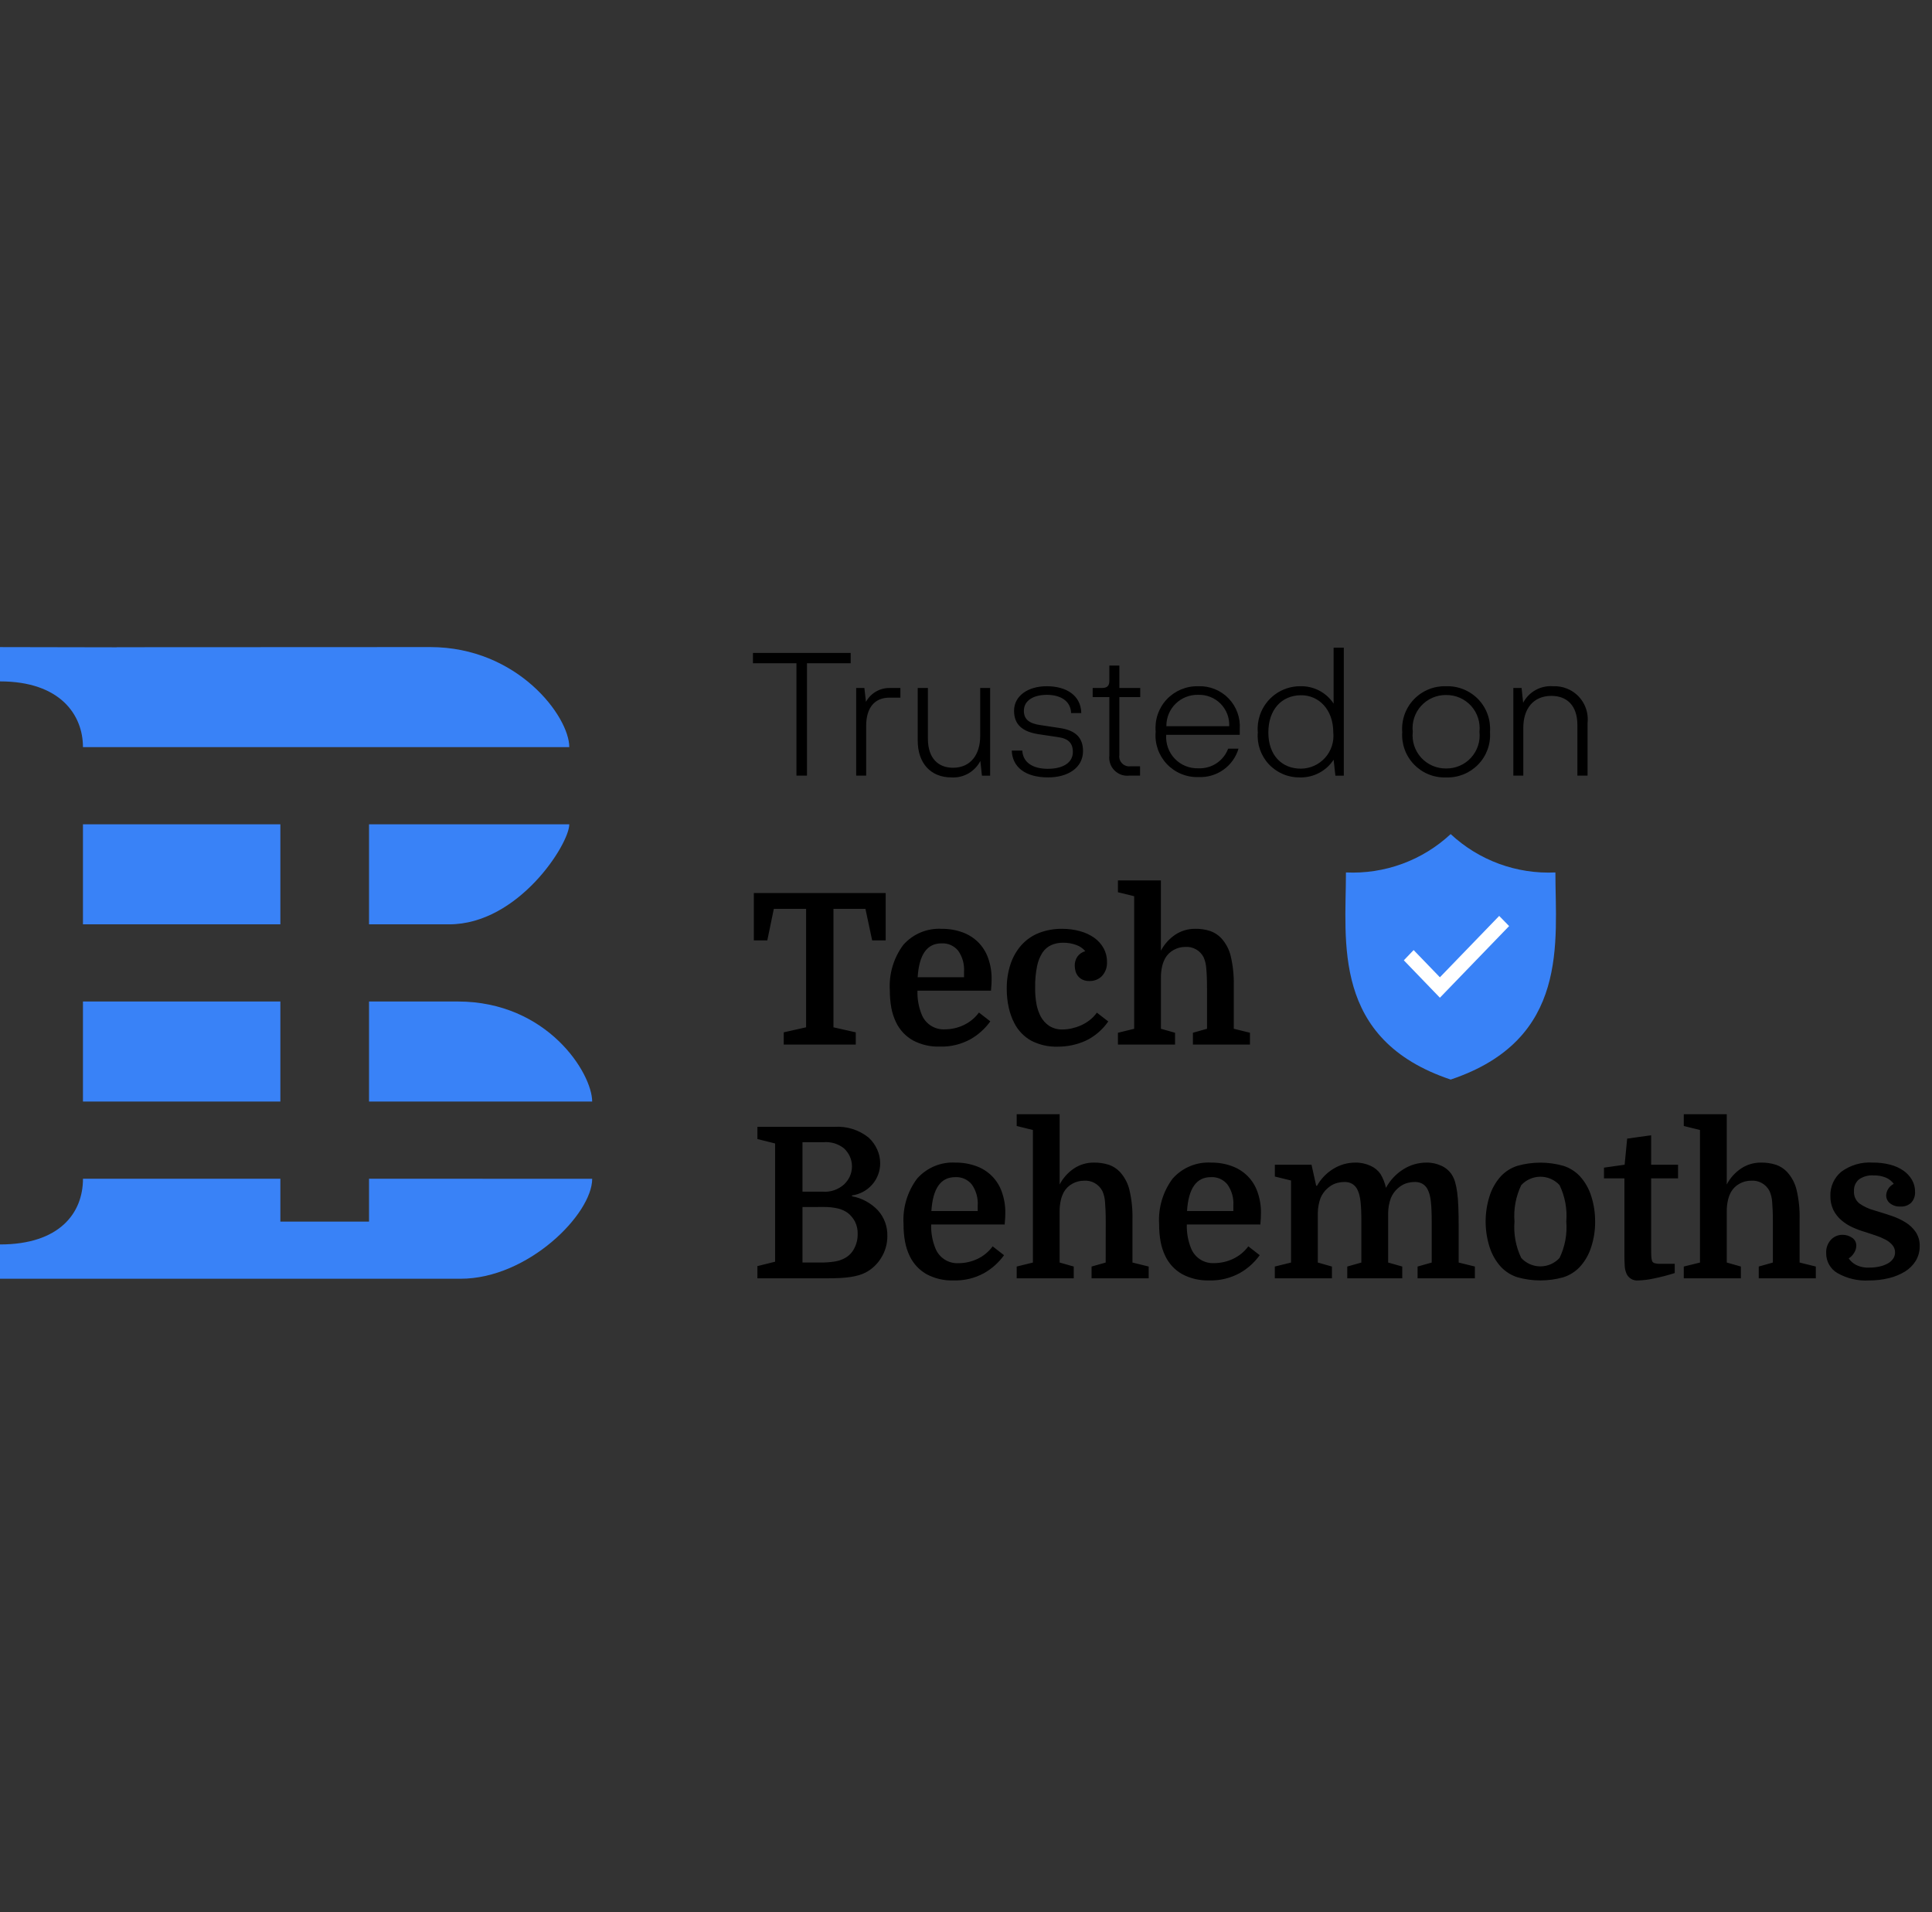 <svg width="97" height="96" viewBox="0 0 97 96" fill="none" xmlns="http://www.w3.org/2000/svg">
<rect x="0" y="0" width="97" height="96" fill="#333333" stroke="none"/>
<g clip-path="url(#clip0_2972_777)">
<path d="M40.516 33.299H42.71V32.78H37.803V33.299H39.988V38.941H40.516V33.299ZM44.666 34.541C44.423 34.537 44.185 34.6 43.975 34.723C43.766 34.845 43.594 35.023 43.477 35.236L43.398 34.541H42.986V38.941H43.488V36.442C43.488 35.562 43.885 35.025 44.66 35.025H45.206V34.541H44.666ZM49.213 34.541V36.951C49.213 37.876 48.737 38.545 47.847 38.545C47.115 38.545 46.587 38.078 46.587 37.084V34.541H46.076V37.182C46.076 38.309 46.722 39.03 47.768 39.03C48.064 39.048 48.36 38.979 48.618 38.832C48.876 38.685 49.085 38.466 49.221 38.203L49.3 38.942H49.712V34.541H49.213V34.541ZM50.798 37.683C50.825 38.501 51.468 39.029 52.622 39.029C53.618 39.029 54.375 38.545 54.375 37.709C54.375 37.014 53.979 36.661 53.195 36.548L52.261 36.407C51.662 36.327 51.406 36.107 51.406 35.685C51.406 35.174 51.882 34.884 52.56 34.884C53.257 34.884 53.759 35.2 53.777 35.799H54.288C54.27 34.919 53.548 34.452 52.552 34.452C51.609 34.452 50.913 34.936 50.913 35.685C50.913 36.38 51.336 36.741 52.164 36.864L53.107 37.005C53.636 37.075 53.865 37.304 53.865 37.753C53.865 38.29 53.371 38.598 52.605 38.598C51.838 38.598 51.353 38.264 51.327 37.682H50.799L50.798 37.683ZM56.684 38.941H57.239V38.472H56.754C56.678 38.481 56.6 38.473 56.528 38.447C56.455 38.422 56.389 38.38 56.335 38.324C56.281 38.269 56.241 38.202 56.217 38.128C56.194 38.054 56.188 37.976 56.199 37.9V34.998H57.248V34.541H56.2V33.414H55.697V34.171C55.697 34.426 55.6 34.54 55.318 34.54H54.86V34.998H55.697V37.932C55.681 38.067 55.695 38.203 55.739 38.331C55.782 38.46 55.854 38.577 55.949 38.673C56.043 38.77 56.159 38.845 56.286 38.892C56.413 38.938 56.549 38.955 56.684 38.941ZM62.244 36.609C62.264 36.326 62.224 36.042 62.128 35.776C62.031 35.509 61.88 35.267 61.683 35.063C61.486 34.859 61.248 34.699 60.984 34.594C60.721 34.489 60.439 34.44 60.156 34.452C59.861 34.445 59.568 34.5 59.296 34.614C59.024 34.728 58.779 34.898 58.576 35.113C58.375 35.328 58.222 35.584 58.127 35.863C58.031 36.142 57.996 36.438 58.023 36.732C57.995 37.028 58.031 37.325 58.128 37.606C58.224 37.886 58.38 38.142 58.583 38.357C58.787 38.573 59.034 38.743 59.308 38.856C59.582 38.969 59.877 39.023 60.173 39.012C60.619 39.033 61.059 38.904 61.424 38.645C61.788 38.388 62.054 38.015 62.182 37.586H61.662C61.55 37.887 61.345 38.143 61.078 38.32C60.81 38.497 60.493 38.585 60.173 38.572C59.953 38.581 59.733 38.542 59.529 38.46C59.324 38.378 59.139 38.253 58.985 38.094C58.833 37.936 58.715 37.747 58.641 37.539C58.566 37.332 58.536 37.111 58.552 36.891H62.244V36.609ZM60.156 34.884C60.364 34.876 60.571 34.912 60.765 34.989C60.959 35.065 61.135 35.181 61.282 35.329C61.428 35.477 61.542 35.654 61.617 35.848C61.691 36.043 61.725 36.251 61.715 36.459H58.56C58.557 36.25 58.597 36.042 58.676 35.848C58.755 35.654 58.873 35.479 59.022 35.333C59.171 35.185 59.349 35.069 59.543 34.992C59.738 34.915 59.947 34.878 60.156 34.884ZM66.957 32.516V35.324C66.773 35.045 66.521 34.819 66.226 34.667C65.929 34.514 65.599 34.441 65.266 34.452C64.823 34.453 64.391 34.593 64.031 34.852C63.67 35.112 63.4 35.478 63.256 35.9C63.161 36.178 63.125 36.474 63.151 36.767C63.126 37.058 63.163 37.351 63.258 37.627C63.354 37.903 63.506 38.156 63.705 38.368C63.905 38.582 64.147 38.751 64.416 38.865C64.684 38.979 64.974 39.035 65.266 39.03C65.6 39.038 65.931 38.96 66.228 38.804C66.523 38.649 66.775 38.421 66.957 38.141L67.046 38.942H67.469V32.516H66.957V32.516ZM65.31 38.59C64.358 38.59 63.68 37.92 63.68 36.77C63.68 35.635 64.34 34.913 65.31 34.904C66.218 34.896 66.94 35.626 66.94 36.77C66.964 36.999 66.94 37.231 66.87 37.45C66.799 37.669 66.683 37.871 66.53 38.042C66.376 38.214 66.188 38.352 65.978 38.446C65.767 38.541 65.54 38.59 65.31 38.59ZM70.402 36.75C70.381 37.048 70.423 37.348 70.525 37.629C70.627 37.91 70.787 38.166 70.995 38.38C71.203 38.596 71.454 38.766 71.731 38.878C72.009 38.99 72.307 39.041 72.605 39.03C72.904 39.041 73.201 38.988 73.479 38.877C73.756 38.765 74.007 38.596 74.216 38.38C74.424 38.167 74.584 37.91 74.686 37.629C74.788 37.348 74.829 37.048 74.808 36.75C74.83 36.45 74.79 36.149 74.689 35.866C74.588 35.583 74.428 35.325 74.221 35.109C74.012 34.892 73.76 34.722 73.482 34.609C73.204 34.496 72.905 34.442 72.605 34.452C72.305 34.442 72.006 34.495 71.728 34.608C71.45 34.721 71.198 34.892 70.989 35.109C70.782 35.325 70.622 35.583 70.521 35.866C70.42 36.149 70.379 36.45 70.402 36.75ZM70.931 36.741C70.904 36.506 70.928 36.269 71 36.044C71.072 35.82 71.192 35.613 71.35 35.439C71.509 35.264 71.703 35.125 71.919 35.031C72.136 34.937 72.37 34.89 72.605 34.893C72.841 34.89 73.075 34.937 73.291 35.031C73.507 35.125 73.701 35.264 73.861 35.439C74.018 35.614 74.137 35.82 74.209 36.045C74.281 36.269 74.305 36.507 74.279 36.741C74.305 36.975 74.281 37.212 74.208 37.435C74.135 37.66 74.015 37.865 73.857 38.039C73.699 38.214 73.505 38.352 73.29 38.444C73.074 38.538 72.84 38.584 72.605 38.581C72.37 38.584 72.137 38.537 71.921 38.444C71.705 38.35 71.511 38.212 71.352 38.038C71.194 37.865 71.075 37.659 71.002 37.435C70.93 37.212 70.905 36.975 70.931 36.741ZM77.971 34.452C77.668 34.429 77.365 34.495 77.099 34.642C76.833 34.789 76.616 35.01 76.473 35.28L76.394 34.541H75.98V38.941H76.481V36.529C76.481 35.605 76.966 34.936 77.892 34.936C78.655 34.936 79.196 35.406 79.196 36.398V38.941H79.707V36.301C79.747 35.939 79.668 35.573 79.482 35.261C79.296 34.948 79.012 34.706 78.676 34.572C78.452 34.481 78.212 34.441 77.971 34.452Z" fill="black"/>
<path d="M78.092 43.801C77.131 43.846 76.171 43.7 75.267 43.369C74.366 43.039 73.538 42.531 72.834 41.875C72.129 42.531 71.302 43.039 70.4 43.369C69.496 43.7 68.536 43.846 67.576 43.801C67.576 47.25 66.837 52.192 72.834 54.199C78.831 52.191 78.092 47.25 78.092 43.801Z" fill="#3982F7"/>
<path d="M70.482 48.212L72.293 50.09L75.768 46.493L75.27 45.983L72.293 49.064L70.974 47.698L70.482 48.212Z" fill="white"/>
<path d="M44.467 44.836V47.212H43.789L43.451 45.629H41.845V51.576L42.965 51.828V52.441H39.349V51.828L40.472 51.575V45.628H38.852L38.524 47.212H37.848V44.836H44.467ZM46.063 49.738C46.05 50.146 46.122 50.552 46.274 50.931C46.365 51.161 46.527 51.358 46.735 51.492C46.944 51.626 47.19 51.691 47.438 51.678C47.759 51.677 48.076 51.607 48.368 51.472C48.679 51.328 48.948 51.109 49.15 50.834L49.721 51.277C49.457 51.645 49.116 51.952 48.723 52.175C48.248 52.435 47.713 52.562 47.173 52.544C46.709 52.558 46.248 52.45 45.837 52.233C45.465 52.024 45.168 51.705 44.985 51.319C44.875 51.09 44.796 50.846 44.75 50.596C44.699 50.308 44.674 50.017 44.676 49.724C44.623 48.905 44.864 48.093 45.353 47.436C45.595 47.163 45.894 46.949 46.23 46.81C46.565 46.67 46.928 46.61 47.29 46.632C47.642 46.628 47.993 46.687 48.325 46.807C48.621 46.914 48.889 47.084 49.113 47.304C49.335 47.529 49.504 47.799 49.61 48.096C49.731 48.437 49.791 48.796 49.786 49.158C49.786 49.236 49.785 49.312 49.781 49.385C49.777 49.459 49.769 49.575 49.754 49.737H46.063L46.063 49.738ZM47.269 47.361C46.542 47.361 46.144 47.928 46.073 49.062H48.402V48.787C48.427 48.412 48.324 48.04 48.108 47.731C48.007 47.607 47.878 47.509 47.733 47.444C47.587 47.38 47.428 47.351 47.269 47.361ZM53.327 46.631C53.63 46.63 53.932 46.669 54.225 46.749C54.481 46.818 54.722 46.93 54.939 47.081C55.133 47.219 55.293 47.398 55.409 47.605C55.522 47.811 55.581 48.044 55.578 48.281C55.587 48.413 55.569 48.545 55.526 48.669C55.482 48.794 55.413 48.907 55.324 49.004C55.242 49.086 55.144 49.15 55.037 49.192C54.93 49.235 54.815 49.255 54.7 49.252C54.58 49.257 54.461 49.233 54.352 49.184C54.266 49.143 54.189 49.083 54.128 49.009C54.067 48.935 54.022 48.849 53.998 48.756C53.973 48.667 53.96 48.575 53.96 48.481C53.956 48.32 54.002 48.161 54.093 48.027C54.19 47.894 54.33 47.797 54.489 47.753C54.371 47.612 54.218 47.506 54.045 47.446C53.832 47.365 53.606 47.326 53.379 47.329C53.174 47.325 52.97 47.365 52.782 47.447C52.603 47.528 52.451 47.658 52.342 47.821C52.208 48.03 52.114 48.263 52.068 48.508C51.998 48.854 51.966 49.206 51.972 49.559C51.965 49.86 51.99 50.16 52.047 50.456C52.089 50.655 52.156 50.846 52.247 51.027C52.35 51.22 52.499 51.385 52.681 51.507C52.885 51.632 53.12 51.693 53.358 51.684C53.509 51.683 53.659 51.665 53.807 51.631C53.966 51.595 54.123 51.544 54.272 51.478C54.427 51.409 54.572 51.322 54.706 51.219C54.846 51.111 54.968 50.983 55.07 50.839L55.642 51.282C55.352 51.703 54.956 52.039 54.495 52.256C54.057 52.451 53.583 52.55 53.105 52.547C52.642 52.562 52.184 52.459 51.772 52.246C51.41 52.043 51.116 51.737 50.926 51.366C50.8 51.121 50.706 50.86 50.647 50.59C50.578 50.279 50.544 49.961 50.546 49.642C50.54 49.221 50.605 48.801 50.736 48.401C50.852 48.051 51.037 47.728 51.281 47.45C51.521 47.183 51.82 46.975 52.153 46.843C52.527 46.697 52.925 46.625 53.327 46.631ZM60.6 49.611C60.6 49.385 60.597 49.189 60.59 49.023C60.584 48.879 60.575 48.735 60.561 48.591C60.547 48.407 60.503 48.227 60.429 48.057C60.343 47.889 60.209 47.75 60.044 47.659C59.88 47.566 59.691 47.525 59.504 47.54C59.304 47.54 59.107 47.592 58.933 47.688C58.751 47.785 58.601 47.931 58.499 48.111C58.433 48.234 58.383 48.365 58.351 48.501C58.304 48.699 58.283 48.901 58.287 49.103V51.649L58.996 51.849V52.441H56.128V51.85L56.943 51.65V44.994L56.128 44.794V44.202H58.285V47.729C58.455 47.405 58.705 47.129 59.009 46.924C59.303 46.73 59.647 46.628 59.998 46.631C60.258 46.624 60.517 46.662 60.764 46.742C60.971 46.815 61.158 46.936 61.309 47.094C61.544 47.349 61.71 47.66 61.79 47.997C61.904 48.479 61.955 48.975 61.944 49.471V51.648L62.757 51.849V52.441H59.892V51.849L60.601 51.649V49.61L60.6 49.611ZM44.191 58.4C44.193 58.794 44.05 59.176 43.789 59.472C43.527 59.77 43.167 59.963 42.775 60.016V60.058C43.272 60.149 43.727 60.396 44.075 60.762C44.394 61.116 44.564 61.578 44.551 62.054C44.554 62.442 44.446 62.824 44.239 63.152C44.049 63.466 43.776 63.722 43.451 63.891C43.347 63.942 43.24 63.985 43.129 64.018C42.995 64.057 42.859 64.087 42.722 64.108C42.547 64.135 42.37 64.152 42.193 64.161C41.996 64.172 41.767 64.178 41.506 64.178H38.027V63.565L38.916 63.343V57.407L38.027 57.185V56.572H41.897C42.515 56.532 43.125 56.724 43.61 57.111C43.791 57.277 43.937 57.479 44.038 57.703C44.139 57.921 44.191 58.159 44.191 58.4ZM40.29 60.598V63.385H41.136C41.398 63.39 41.659 63.373 41.919 63.333C42.093 63.306 42.261 63.248 42.415 63.164C42.614 63.057 42.776 62.894 42.88 62.694C43.004 62.465 43.066 62.208 43.061 61.948C43.068 61.732 43.02 61.517 42.923 61.324C42.836 61.162 42.718 61.018 42.574 60.902C42.428 60.795 42.263 60.718 42.088 60.675C41.837 60.616 41.581 60.59 41.324 60.596L40.29 60.598ZM40.29 59.827H41.294C41.491 59.844 41.69 59.82 41.877 59.756C42.064 59.693 42.237 59.591 42.384 59.458C42.496 59.349 42.589 59.222 42.658 59.082C42.735 58.919 42.775 58.74 42.775 58.559C42.775 58.379 42.735 58.2 42.658 58.037C42.589 57.896 42.496 57.769 42.384 57.661C42.089 57.422 41.713 57.309 41.337 57.345H40.29V59.827ZM46.751 61.475C46.738 61.883 46.81 62.29 46.962 62.668C47.053 62.9 47.214 63.097 47.423 63.231C47.632 63.366 47.878 63.431 48.125 63.418C48.447 63.417 48.764 63.347 49.056 63.212C49.367 63.069 49.636 62.849 49.838 62.573L50.41 63.017C50.145 63.385 49.804 63.692 49.411 63.915C48.937 64.175 48.402 64.302 47.862 64.284C47.397 64.298 46.937 64.191 46.525 63.973C46.154 63.764 45.856 63.445 45.673 63.059C45.563 62.83 45.484 62.586 45.438 62.335C45.387 62.048 45.362 61.756 45.364 61.464C45.312 60.644 45.552 59.833 46.042 59.175C46.282 58.902 46.582 58.687 46.917 58.547C47.252 58.407 47.615 58.346 47.977 58.368C48.33 58.364 48.681 58.424 49.013 58.544C49.31 58.65 49.58 58.82 49.802 59.043C50.025 59.267 50.194 59.538 50.297 59.835C50.419 60.176 50.479 60.535 50.474 60.897C50.474 60.975 50.472 61.051 50.468 61.124C50.465 61.197 50.456 61.314 50.442 61.476L46.751 61.475ZM47.957 59.098C47.23 59.098 46.833 59.666 46.762 60.8H49.088V60.526C49.113 60.15 49.01 59.778 48.794 59.469C48.694 59.344 48.565 59.246 48.419 59.181C48.273 59.117 48.114 59.088 47.955 59.097L47.957 59.098ZM55.516 61.348C55.516 61.123 55.513 60.927 55.505 60.761C55.5 60.616 55.491 60.472 55.479 60.328C55.466 60.144 55.421 59.963 55.347 59.794C55.26 59.626 55.125 59.486 54.959 59.394C54.794 59.302 54.605 59.261 54.417 59.277C54.217 59.277 54.021 59.328 53.846 59.425C53.664 59.522 53.514 59.668 53.412 59.848C53.346 59.971 53.297 60.102 53.264 60.238C53.218 60.435 53.197 60.638 53.201 60.84V63.385L53.909 63.586V64.178H51.045V63.586L51.859 63.386V56.731L51.045 56.53V55.939H53.202V59.466C53.371 59.142 53.619 58.865 53.923 58.661C54.217 58.467 54.561 58.365 54.912 58.368C55.172 58.362 55.431 58.4 55.678 58.479C55.885 58.552 56.072 58.673 56.223 58.831C56.457 59.086 56.623 59.397 56.704 59.734C56.818 60.216 56.87 60.712 56.857 61.208V63.385L57.672 63.586V64.178H54.805V63.586L55.513 63.386L55.516 61.348ZM59.587 61.475C59.574 61.883 59.646 62.29 59.798 62.668C59.889 62.899 60.05 63.094 60.258 63.229C60.467 63.363 60.712 63.428 60.96 63.415C61.281 63.414 61.599 63.343 61.891 63.209C62.202 63.066 62.472 62.847 62.675 62.572L63.246 63.016C62.982 63.384 62.641 63.691 62.248 63.913C61.773 64.173 61.239 64.301 60.699 64.283C60.234 64.297 59.773 64.189 59.361 63.972C58.988 63.764 58.689 63.444 58.505 63.058C58.395 62.828 58.316 62.585 58.27 62.335C58.218 62.047 58.194 61.755 58.196 61.463C58.144 60.644 58.383 59.832 58.872 59.175C59.114 58.901 59.414 58.686 59.75 58.547C60.086 58.407 60.45 58.346 60.812 58.368C61.165 58.364 61.516 58.423 61.848 58.544C62.145 58.65 62.415 58.82 62.638 59.043C62.861 59.267 63.03 59.538 63.133 59.835C63.254 60.176 63.314 60.535 63.309 60.897C63.309 61.09 63.298 61.284 63.277 61.476L59.587 61.475ZM60.792 59.098C60.066 59.098 59.668 59.666 59.597 60.8H61.923V60.526C61.948 60.15 61.845 59.778 61.629 59.469C61.529 59.344 61.4 59.246 61.255 59.181C61.109 59.117 60.95 59.088 60.791 59.097L60.792 59.098ZM64.82 59.267L64.006 59.067V58.474H65.847L66.082 59.53H66.124C66.321 59.18 66.604 58.887 66.946 58.679C67.275 58.476 67.654 58.368 68.041 58.368C68.309 58.362 68.575 58.419 68.818 58.532C69.016 58.621 69.186 58.761 69.31 58.939C69.439 59.155 69.531 59.389 69.585 59.635C69.792 59.253 70.094 58.931 70.462 58.701C70.808 58.483 71.207 58.368 71.615 58.368C71.879 58.363 72.14 58.42 72.378 58.532C72.591 58.629 72.77 58.785 72.896 58.981C72.965 59.093 73.019 59.214 73.055 59.34C73.103 59.511 73.139 59.686 73.161 59.863C73.189 60.071 73.209 60.315 73.219 60.597C73.23 60.879 73.236 61.209 73.235 61.59V63.385L74.049 63.586V64.178H71.173V63.586L71.882 63.386V61.347C71.882 61.121 71.879 60.926 71.871 60.76C71.866 60.615 71.855 60.471 71.839 60.327C71.829 60.222 71.811 60.118 71.787 60.015C71.768 59.939 71.744 59.865 71.713 59.793C71.66 59.648 71.562 59.524 71.433 59.441C71.322 59.376 71.196 59.342 71.068 59.341C70.903 59.338 70.738 59.363 70.581 59.415C70.429 59.471 70.289 59.558 70.17 59.669C70.02 59.803 69.902 59.972 69.827 60.16C69.744 60.392 69.699 60.636 69.695 60.883V63.385L70.403 63.586V64.178H67.642V63.586L68.35 63.386V61.347C68.35 61.121 68.347 60.926 68.34 60.76C68.335 60.615 68.324 60.471 68.308 60.327C68.297 60.222 68.28 60.118 68.255 60.015C68.237 59.939 68.212 59.865 68.181 59.793C68.129 59.648 68.031 59.524 67.901 59.441C67.791 59.376 67.665 59.342 67.537 59.341C67.371 59.338 67.207 59.363 67.05 59.415C66.898 59.471 66.758 59.558 66.639 59.669C66.488 59.803 66.371 59.972 66.295 60.16C66.213 60.392 66.168 60.636 66.163 60.883V63.385L66.872 63.586V64.178H64.005V63.586L64.819 63.386L64.82 59.267ZM80.087 61.327C80.091 61.759 80.025 62.189 79.892 62.599C79.778 62.969 79.585 63.31 79.326 63.597C79.097 63.842 78.81 64.023 78.491 64.125C77.737 64.336 76.94 64.336 76.186 64.125C75.868 64.023 75.581 63.842 75.351 63.597C75.093 63.31 74.9 62.969 74.785 62.599C74.524 61.772 74.524 60.882 74.785 60.054C74.9 59.685 75.093 59.344 75.351 59.056C75.58 58.812 75.867 58.631 76.186 58.529C76.94 58.317 77.737 58.317 78.491 58.529C78.81 58.631 79.097 58.812 79.326 59.056C79.585 59.344 79.778 59.685 79.892 60.054C80.024 60.465 80.089 60.894 80.086 61.326L80.087 61.327ZM76.377 63.155C76.561 63.356 76.804 63.494 77.071 63.55C77.337 63.606 77.615 63.577 77.864 63.467C78.03 63.394 78.178 63.288 78.301 63.154C78.574 62.587 78.691 61.956 78.639 61.327C78.691 60.698 78.574 60.067 78.301 59.499C78.178 59.365 78.029 59.259 77.864 59.186C77.698 59.114 77.519 59.076 77.338 59.077C77.158 59.077 76.979 59.115 76.814 59.188C76.648 59.26 76.499 59.366 76.377 59.5C76.104 60.067 75.987 60.698 76.038 61.327C75.987 61.955 76.103 62.585 76.375 63.153L76.377 63.155ZM80.531 58.621L81.568 58.474L81.695 57.164L82.899 56.995V58.474H84.25V59.16H82.899V62.615C82.899 62.854 82.902 63.018 82.909 63.105C82.913 63.179 82.928 63.252 82.951 63.322C82.977 63.368 83.019 63.402 83.069 63.417C83.159 63.442 83.251 63.453 83.344 63.448H84.084V63.913C83.729 64.026 83.367 64.12 83.001 64.193C82.755 64.246 82.506 64.276 82.255 64.284C82.124 64.299 81.992 64.268 81.88 64.197C81.768 64.126 81.684 64.019 81.642 63.893C81.603 63.79 81.579 63.681 81.573 63.571C81.56 63.372 81.555 63.172 81.557 62.973V59.159H80.531V58.621ZM89.011 61.347C89.011 61.121 89.008 60.926 89 60.76C88.995 60.615 88.986 60.471 88.974 60.327C88.961 60.143 88.916 59.962 88.842 59.794C88.755 59.625 88.62 59.486 88.454 59.393C88.289 59.301 88.1 59.261 87.912 59.276C87.712 59.276 87.515 59.327 87.341 59.424C87.159 59.52 87.009 59.667 86.907 59.846C86.841 59.97 86.792 60.101 86.759 60.237C86.713 60.434 86.691 60.637 86.696 60.839V63.385L87.404 63.586V64.178H84.538V63.586L85.352 63.386V56.731L84.538 56.53V55.939H86.695V59.466C86.864 59.142 87.114 58.865 87.419 58.661C87.712 58.467 88.056 58.365 88.407 58.368C88.667 58.362 88.926 58.4 89.174 58.479C89.381 58.552 89.567 58.673 89.718 58.831C89.953 59.086 90.119 59.397 90.2 59.734C90.314 60.216 90.365 60.712 90.353 61.208V63.385L91.167 63.586V64.178H88.301V63.586L89.01 63.386L89.011 61.347ZM93.865 63.639C94.032 63.64 94.199 63.622 94.362 63.586C94.504 63.556 94.641 63.506 94.769 63.438C94.878 63.381 94.972 63.3 95.044 63.2C95.111 63.107 95.146 62.994 95.145 62.879C95.147 62.743 95.1 62.612 95.012 62.509C94.915 62.395 94.796 62.302 94.663 62.234C94.507 62.152 94.345 62.083 94.177 62.028C93.998 61.968 93.819 61.909 93.643 61.852C93.424 61.789 93.211 61.709 93.003 61.614C92.8 61.522 92.612 61.401 92.443 61.255C92.279 61.112 92.144 60.938 92.046 60.743C91.944 60.525 91.893 60.287 91.898 60.046C91.89 59.814 91.936 59.583 92.031 59.371C92.127 59.159 92.27 58.972 92.449 58.825C92.904 58.491 93.462 58.329 94.024 58.367C94.32 58.363 94.615 58.398 94.902 58.472C95.14 58.532 95.365 58.634 95.568 58.773C95.743 58.894 95.889 59.053 95.995 59.238C96.097 59.416 96.151 59.619 96.149 59.825C96.156 59.926 96.143 60.029 96.109 60.125C96.076 60.222 96.022 60.31 95.953 60.385C95.881 60.45 95.797 60.501 95.705 60.534C95.614 60.566 95.517 60.58 95.42 60.574C95.23 60.586 95.041 60.528 94.891 60.411C94.832 60.365 94.785 60.307 94.752 60.24C94.719 60.173 94.701 60.1 94.7 60.025C94.701 59.903 94.738 59.784 94.806 59.682C94.874 59.575 94.969 59.49 95.081 59.434C94.978 59.297 94.842 59.189 94.685 59.122C94.488 59.042 94.278 59.005 94.066 59.011C93.803 58.991 93.541 59.064 93.326 59.217C93.245 59.288 93.18 59.377 93.138 59.477C93.096 59.577 93.077 59.685 93.083 59.793C93.074 59.913 93.095 60.032 93.142 60.142C93.19 60.252 93.264 60.348 93.358 60.422C93.582 60.578 93.833 60.695 94.098 60.765C94.38 60.849 94.658 60.938 94.933 61.029C95.19 61.112 95.437 61.225 95.668 61.367C95.874 61.492 96.05 61.659 96.186 61.858C96.321 62.067 96.39 62.313 96.382 62.562C96.386 62.821 96.318 63.075 96.186 63.296C96.051 63.515 95.866 63.7 95.647 63.835C95.396 63.988 95.123 64.1 94.838 64.168C94.509 64.248 94.172 64.287 93.834 64.285C93.282 64.317 92.734 64.188 92.253 63.915C92.078 63.814 91.934 63.667 91.835 63.491C91.735 63.315 91.684 63.115 91.687 62.912C91.68 62.789 91.698 62.665 91.74 62.549C91.782 62.433 91.847 62.326 91.93 62.236C92.006 62.158 92.096 62.096 92.196 62.054C92.296 62.012 92.404 61.992 92.512 61.993C92.679 61.993 92.843 62.042 92.982 62.136C93.05 62.178 93.107 62.238 93.145 62.31C93.183 62.381 93.201 62.462 93.199 62.543C93.197 62.675 93.156 62.803 93.081 62.912C93.016 63.02 92.925 63.111 92.817 63.176C92.907 63.308 93.026 63.415 93.166 63.493C93.381 63.604 93.623 63.654 93.865 63.639Z" fill="black"/>
<path fill-rule="evenodd" clip-rule="evenodd" d="M22.549 46.406H18.528V41.384H28.582C28.582 42.376 26.026 46.406 22.549 46.406ZM0 34.209V32.487L5.859 32.498V32.493L21.597 32.486C25.993 32.486 28.582 35.973 28.582 37.509H4.165C4.165 35.891 3.024 34.209 0 34.209ZM4.165 41.384H14.076V46.406H4.165V41.384ZM14.076 55.302H4.165V50.28H14.076V55.302ZM18.528 50.28H22.98C27.493 50.28 29.731 53.89 29.731 55.302H18.528L18.528 50.28ZM4.166 59.177H14.076V61.329H18.528V59.177L29.732 59.181C29.732 60.952 26.508 64.199 23.125 64.199H0V62.477C3 62.477 4.166 60.893 4.166 59.177Z" fill="#3982F7"/>
</g>
<defs>
<clipPath id="clip0_2972_777">
<rect width="97" height="31.926" fill="white" transform="translate(0 32.426)"/>
</clipPath>
</defs>
</svg>
